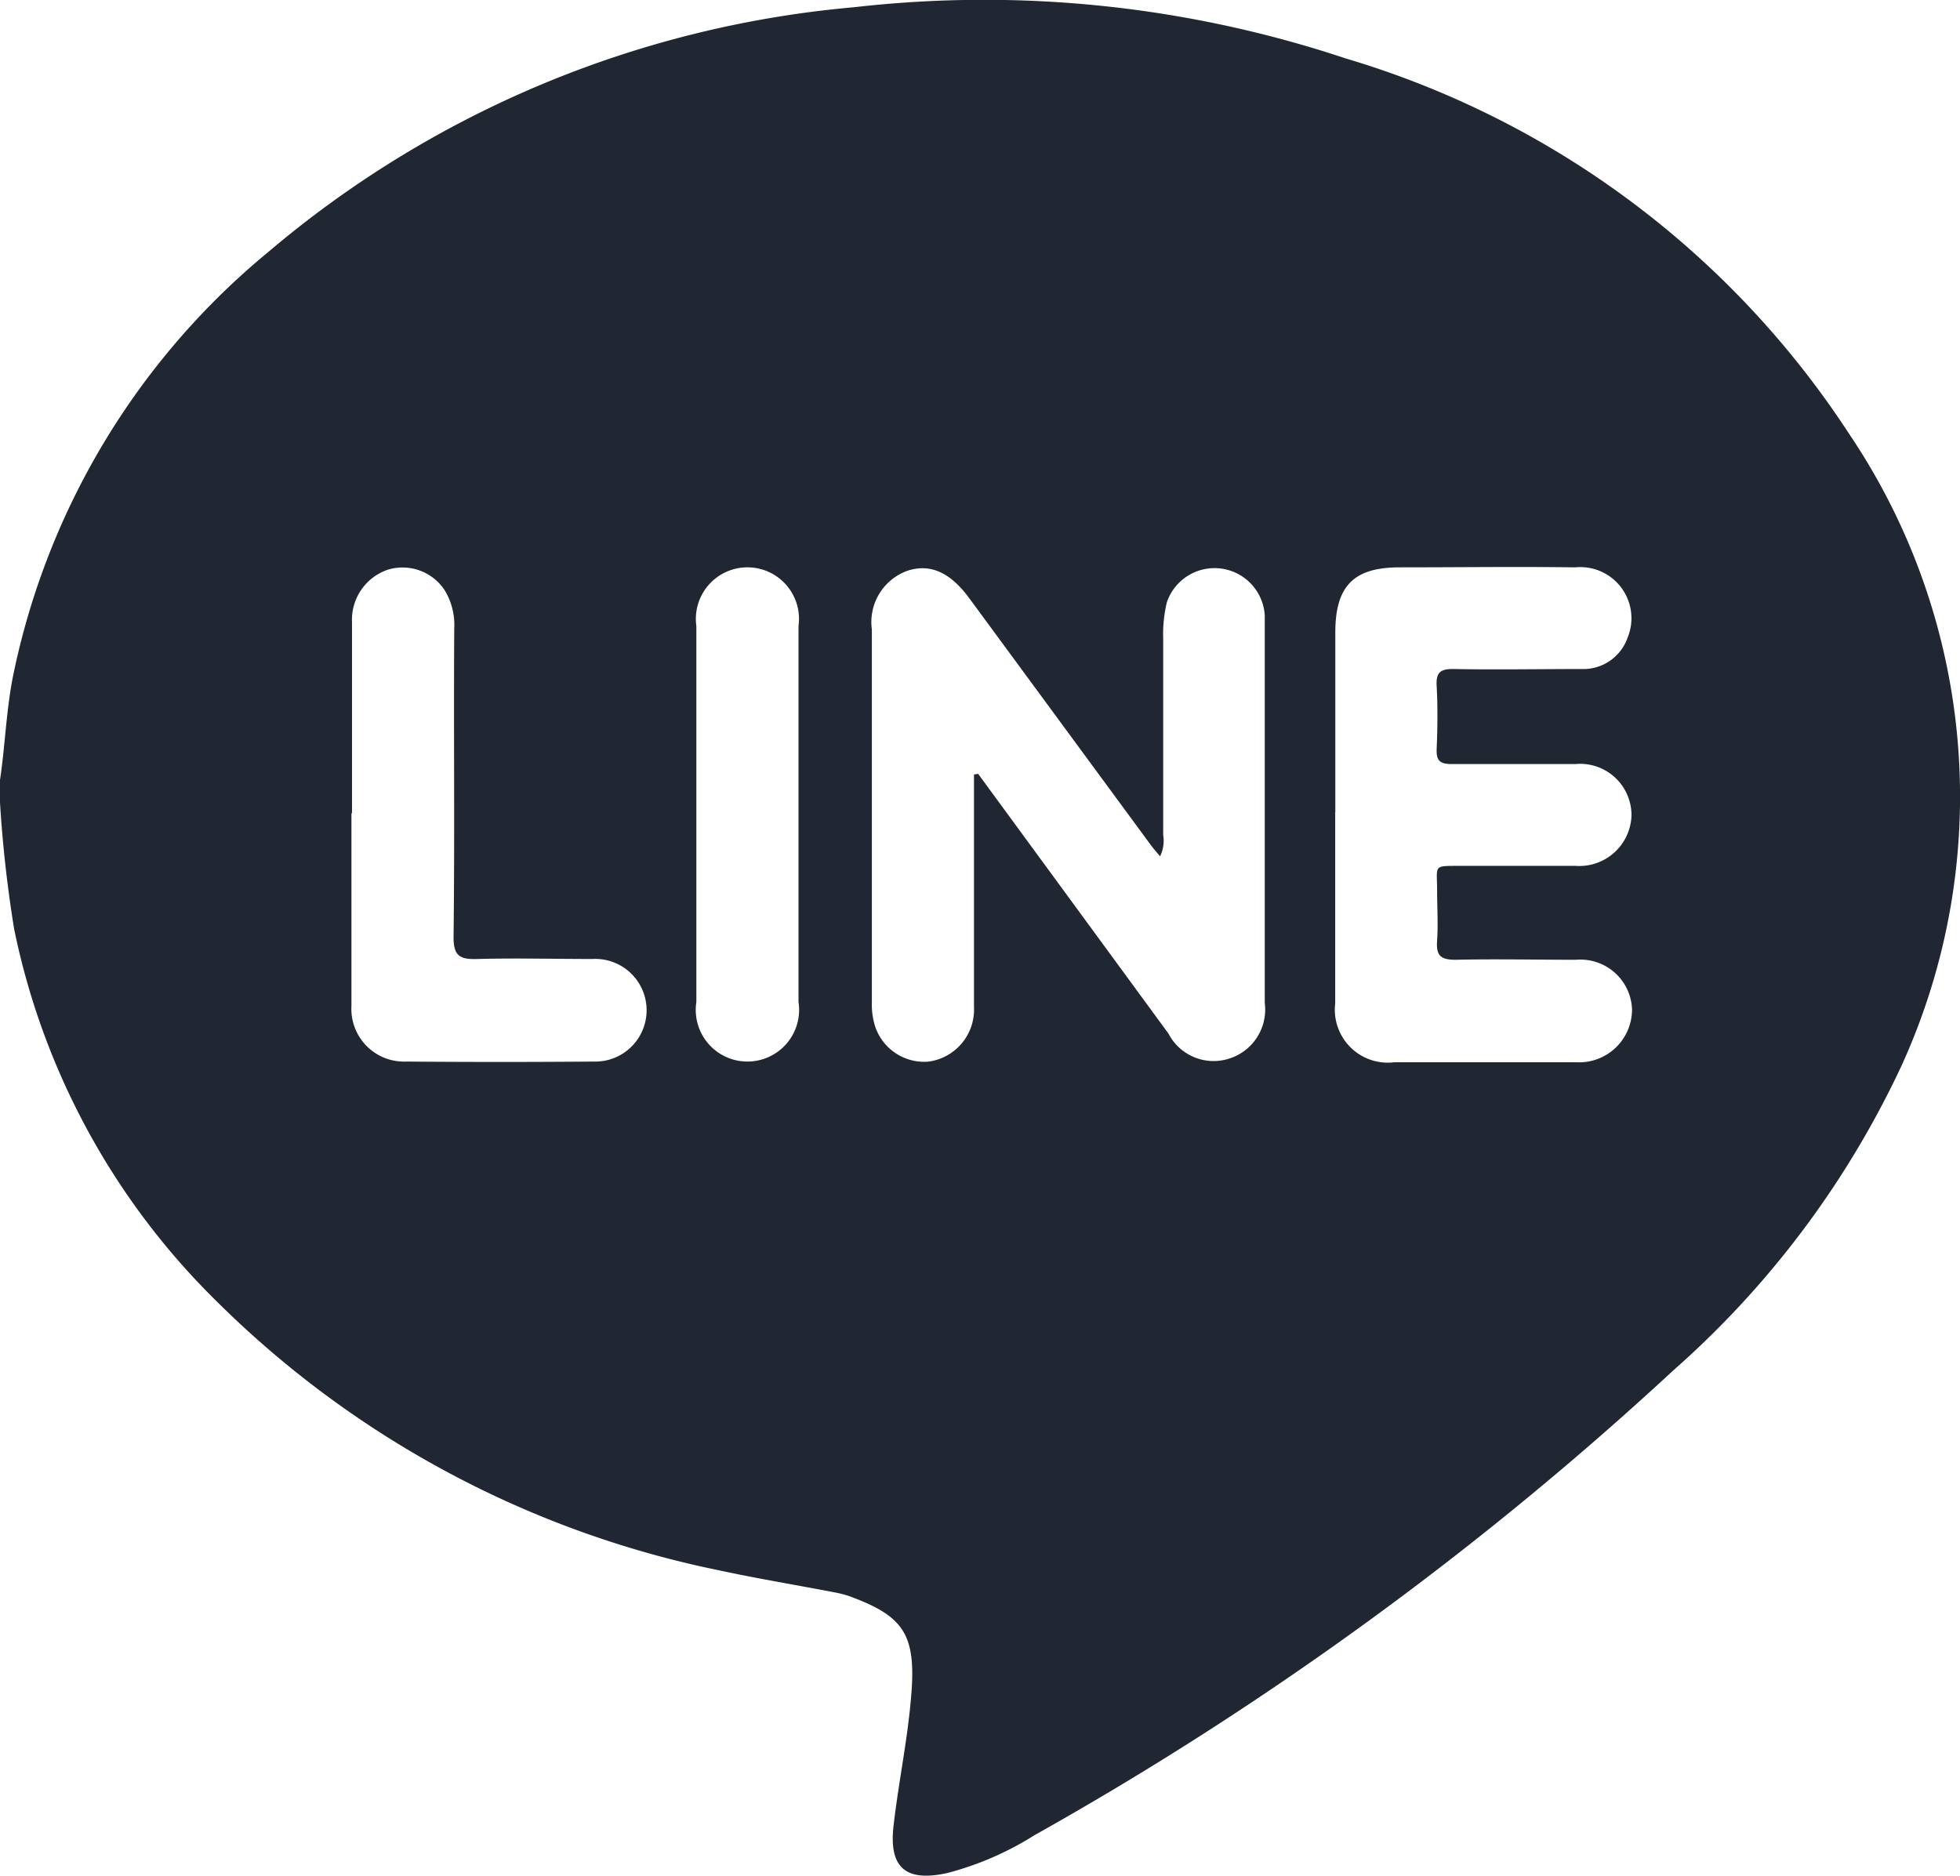 <svg xmlns="http://www.w3.org/2000/svg" width="17.445" height="16.695" viewBox="0 0 17.445 16.695">
  <path id="line_icon" d="M0,7.143v-.2c.046-.308.055-.619.116-.925A6.6,6.6,0,0,1,2.383,2.247,9.324,9.324,0,0,1,7.605.064,10.184,10.184,0,0,1,11.977.52a8.1,8.1,0,0,1,4.482,3.343,5.772,5.772,0,0,1,.466,5.622A8.29,8.29,0,0,1,14.891,12.2a29.882,29.882,0,0,1-5.685,4.136,2.751,2.751,0,0,1-.775.336c-.369.081-.521-.046-.478-.421.046-.4.131-.794.16-1.194.037-.51-.078-.67-.528-.84a.826.826,0,0,0-.13-.038c-.35-.068-.7-.125-1.048-.2a8.863,8.863,0,0,1-4.483-2.4A6.458,6.458,0,0,1,.126,8.27,11.284,11.284,0,0,1,0,7.143m8.668-.249.038-.006L10.4,9.2a.452.452,0,0,0,.551.219.457.457,0,0,0,.306-.492q0-1.556,0-3.111c0-.113,0-.227,0-.34a.448.448,0,0,0-.872-.113,1.227,1.227,0,0,0-.032.32c0,.584,0,1.167,0,1.751a.308.308,0,0,1-.028.188c-.034-.041-.059-.069-.082-.1l-1.618-2.2c-.169-.229-.347-.307-.547-.242a.485.485,0,0,0-.318.523q0,1.658,0,3.316a.654.654,0,0,0,.029.217.461.461,0,0,0,.471.314.467.467,0,0,0,.409-.485c0-.516,0-1.032,0-1.547v-.52m3.215.334c0,.567,0,1.133,0,1.7a.471.471,0,0,0,.527.523c.538,0,1.076,0,1.615,0a.471.471,0,0,0,.5-.47.46.46,0,0,0-.5-.442c-.357,0-.714-.008-1.071,0-.141,0-.173-.044-.164-.172.01-.147,0-.295,0-.442,0-.24-.043-.22.23-.222.334,0,.669,0,1,0a.465.465,0,0,0,.5-.444.457.457,0,0,0-.5-.462c-.368,0-.736,0-1.1,0-.106,0-.138-.031-.134-.134.008-.187.01-.374,0-.561-.007-.121.033-.153.152-.151.38.007.759,0,1.139,0a.417.417,0,0,0,.408-.278.455.455,0,0,0-.465-.627c-.521-.007-1.042,0-1.564,0-.409,0-.572.166-.572.58q0,.8,0,1.6M3.128,7.24c0,.572,0,1.144,0,1.715a.469.469,0,0,0,.49.494q.832.007,1.665,0a.457.457,0,1,0-.011-.913c-.34,0-.68-.009-1.019,0-.163.006-.219-.027-.216-.207.011-.912,0-1.824.006-2.735a.593.593,0,0,0-.085-.34.449.449,0,0,0-.5-.185.47.47,0,0,0-.325.468c0,.566,0,1.132,0,1.7m3.065,0q0,.84,0,1.681a.46.46,0,1,0,.909,0q0-1.673,0-3.345a.459.459,0,1,0-.909,0q0,.832,0,1.664" transform="translate(0 0)" fill="#202733"/>
</svg>

